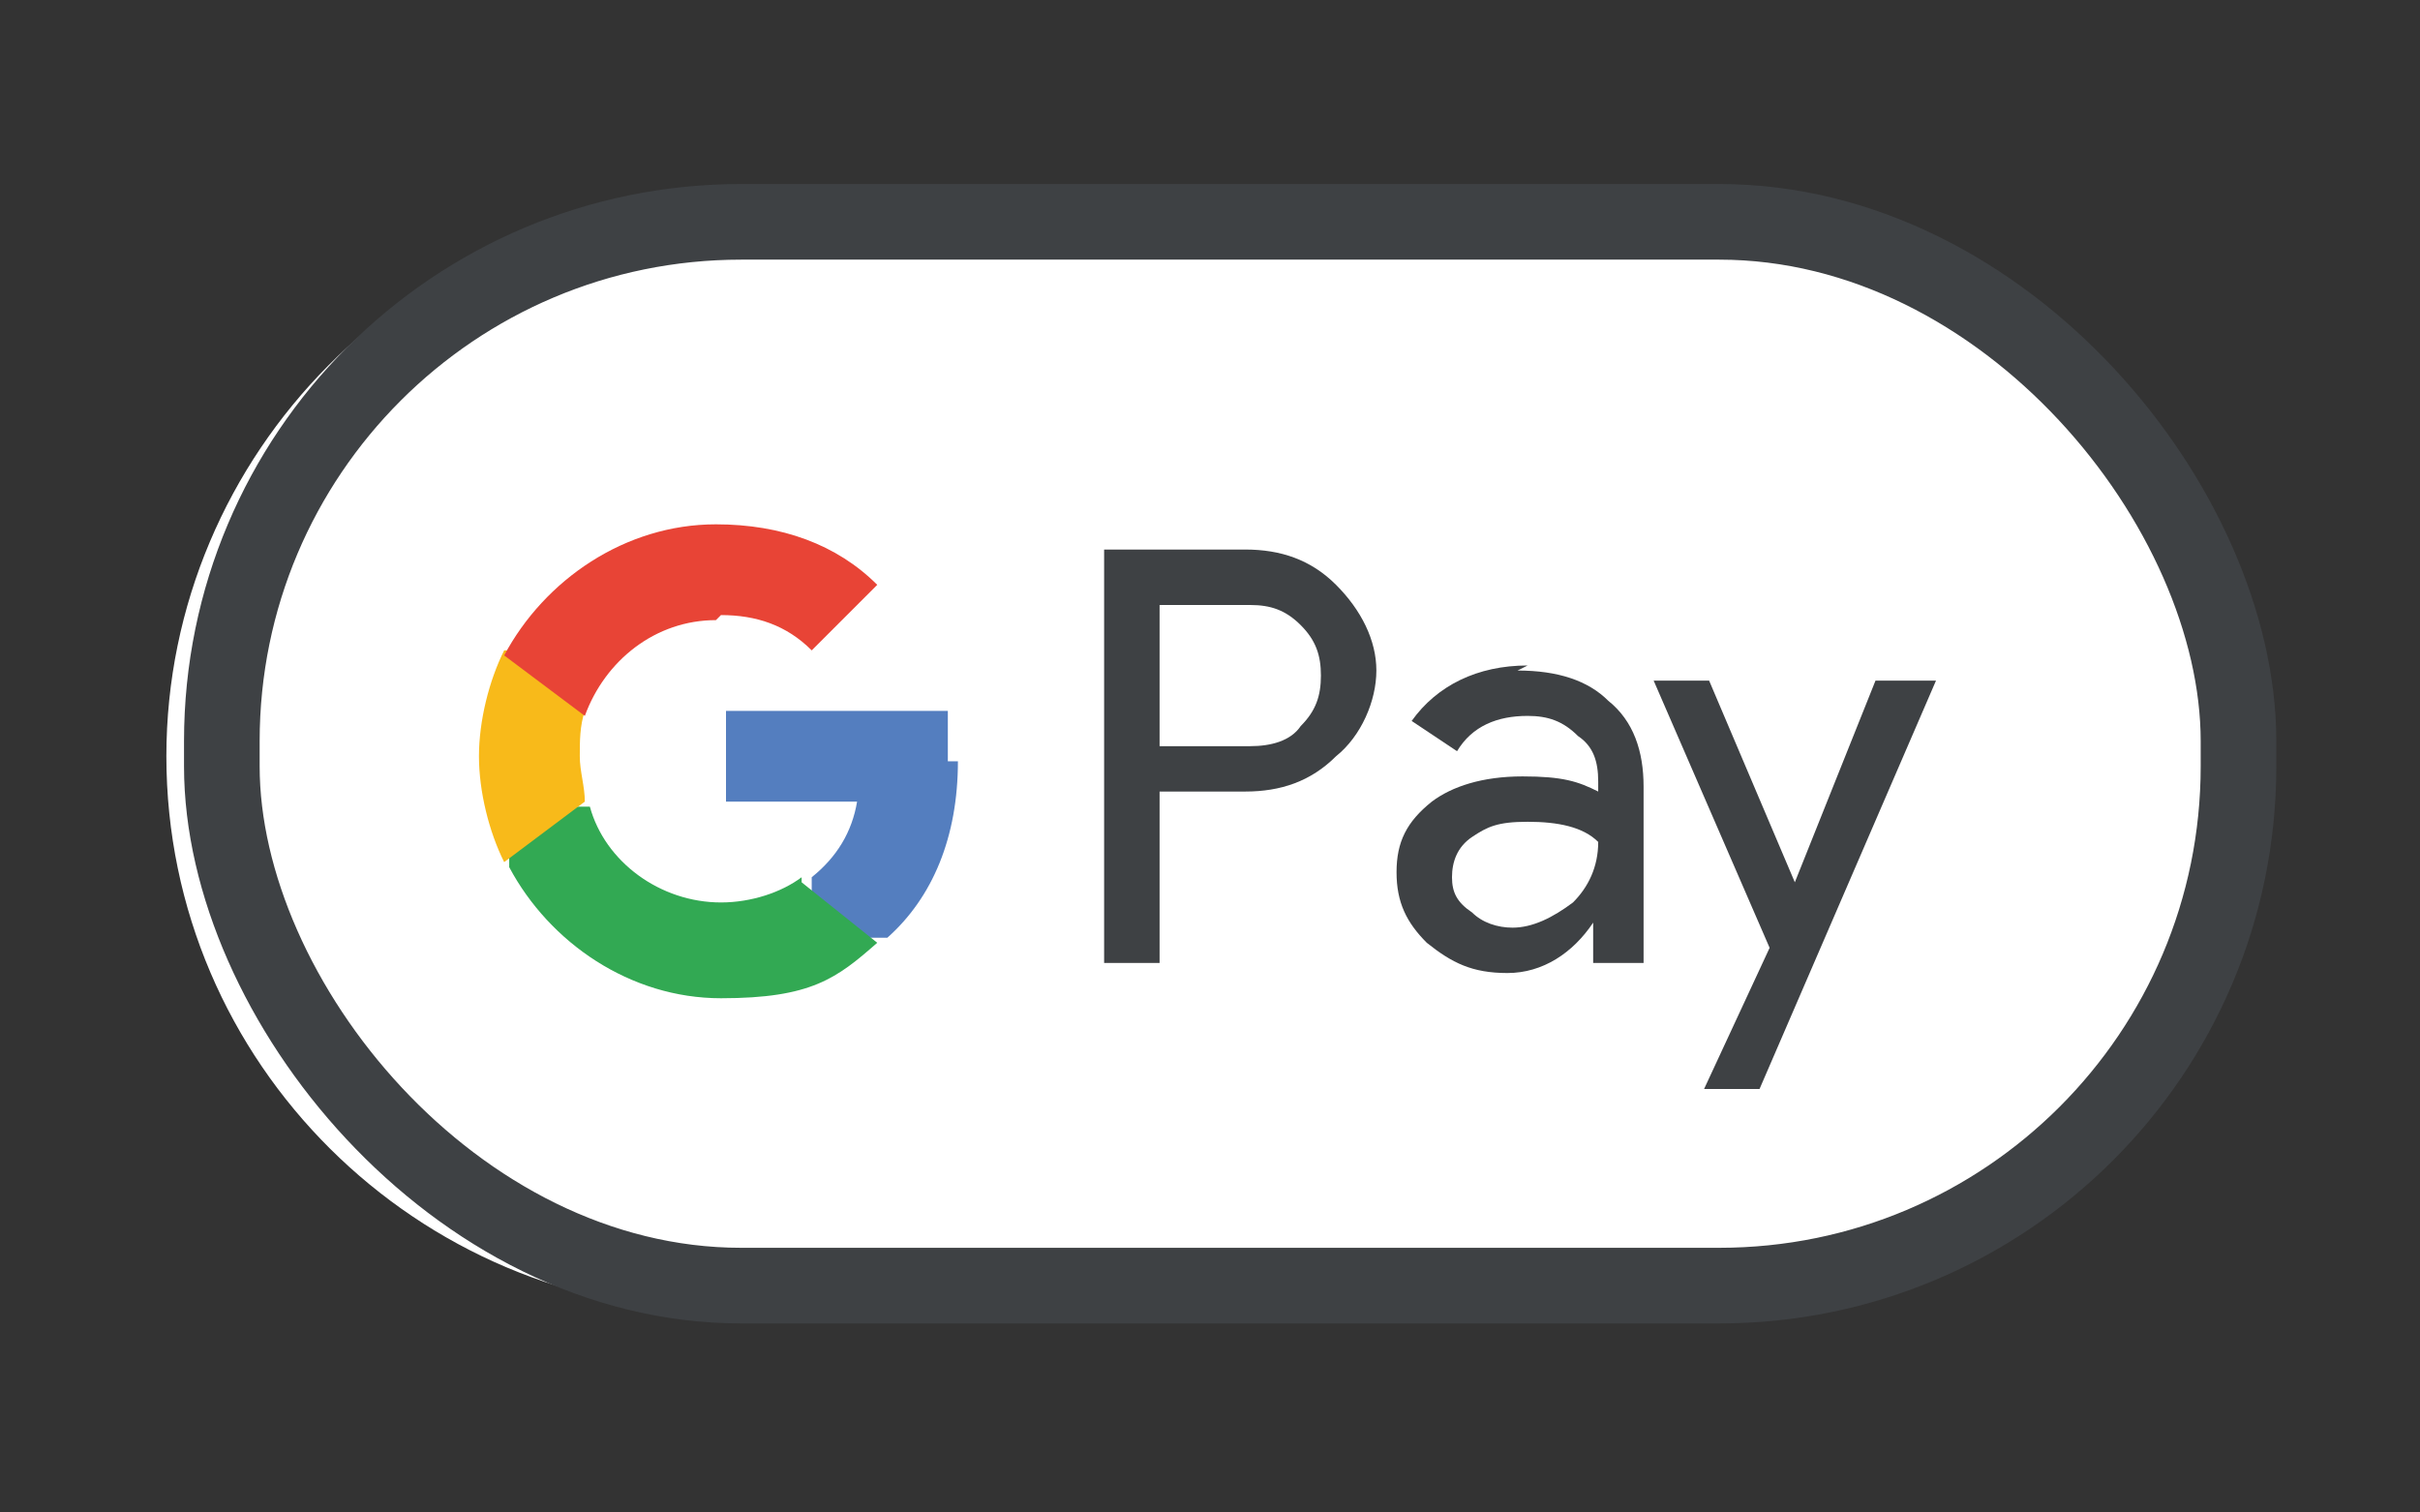 <?xml version="1.0" encoding="UTF-8"?>
<svg xmlns="http://www.w3.org/2000/svg" width="48" height="30" version="1.1" viewBox="0 0 48 30">
  <rect x="0" y="0" width="48" height="30" fill="#333333" stroke="none"/>
  <defs>
    <style>
      .cls-1 {
        fill: #2e4999;
      }

      .cls-1, .cls-2, .cls-3, .cls-4, .cls-5, .cls-6, .cls-7, .cls-8, .cls-9, .cls-10, .cls-11, .cls-12, .cls-13, .cls-14, .cls-15 {
        stroke-width: 0px;
      }

      .cls-2 {
        fill: #010101;
      }

      .cls-3 {
        fill: #f8ba1a;
      }

      .cls-4 {
        fill: #e52328;
      }

      .cls-5 {
        fill: #179fda;
      }

      .cls-6 {
        fill: #3e4144;
      }

      .cls-7 {
        fill: #547ebf;
      }

      .cls-8 {
        fill: #ec6625;
      }

      .cls-9 {
        fill: #e51f26;
      }

      .cls-10 {
        fill: #1f94d2;
      }

      .cls-11 {
        fill: #f59e21;
      }

      .cls-12 {
        fill: #e84436;
      }

      .cls-13 {
        fill: #fff;
      }

      .cls-16 {
        display: none;
      }

      .cls-17 {
        stroke: #3e4144;
        stroke-width: 1.5px;
      }

      .cls-17, .cls-18 {
        fill: none;
        stroke-miterlimit: 10;
      }

      .cls-14 {
        fill: #32a953;
      }

      .cls-15 {
        fill: #7874b5;
      }

      .cls-18 {
        stroke: #010101;
      }
    </style>
  </defs>
  <g id="Réteg_1" data-name="Réteg 1" class="cls-16">
    <rect class="cls-10" x=".9" y="2.6" width="46.2" height="24.6"/>
    <g>
      <path class="cls-13" d="M40,18.8v-4.4c0-.3-.1-.5-.3-.7-.2-.1-.5-.2-.9-.2s-.3,0-.5,0c-.2,0-.3,0-.4,0v5.2h-1.8v-5.9c.3-.1.7-.2,1.2-.3.5,0,1-.1,1.6-.1,1,0,1.7.2,2.2.5.5.3.8.8.8,1.5v4.4h-1.8Z"/>
      <path class="cls-13" d="M23.7,18.8v-6.3c.6,0,1.2,0,1.8.1v6.2h-1.8Z"/>
      <path class="cls-13" d="M25.7,10.8c0,.2-.1.4-.3.6-.2.2-.4.2-.7.2s-.5,0-.7-.2c-.2-.2-.3-.4-.3-.6s0-.4.3-.6c.2-.2.4-.2.7-.2s.5,0,.7.2c.2.2.3.4.3.6"/>
      <path class="cls-13" d="M22.6,13.7c-.3,0-.5-.1-.8-.1-.3,0-.5,0-.7.1v5.1h-1.8v-5.9c.3-.1.7-.3,1.2-.3.5,0,1-.1,1.7-.1s.3,0,.5,0c.2,0,.3,0,.4,0l-.3,1.2Z"/>
      <path class="cls-13" d="M11.6,15.5c0,1.1-.3,1.9-.9,2.5-.6.6-1.5.9-2.6.9s-1.1,0-1.5-.1c-.4,0-.7-.2-1-.3v-8.6h1.8v2.9c.2,0,.3-.1.6-.2.2,0,.5,0,.8,0s.8,0,1.1.2c.3.1.6.4.9.6.2.3.4.6.6.9.1.4.2.8.2,1.2M9.7,15.6c0-.3,0-.6,0-.8,0-.3-.1-.5-.3-.7-.1-.2-.3-.3-.4-.4-.2-.1-.4-.2-.7-.2s-.6,0-.8.1v4.1c0,0,.2,0,.3,0,.1,0,.3,0,.4,0,.5,0,.9-.2,1.2-.6.3-.4.4-.9.4-1.6"/>
      <path class="cls-13" d="M18.2,18.8s-2.9,0-3.2,0c-.4,0-.8,0-1.2-.2-.4-.1-.7-.3-.9-.6-.3-.3-.5-.6-.6-.9-.1-.4-.2-.8-.2-1.3s0-1,.2-1.4c.1-.4.4-.8.7-1.1.3-.3.7-.5,1.1-.7.4-.2,1-.2,1.6-.2s1,0,1.4.1c.4,0,.8.2,1,.3v5.9ZM16.4,13.6c0,0-.2,0-.3-.1-.1,0-.3,0-.4,0-.5,0-.9.2-1.2.6-.3.4-.4,1-.4,1.7,0,1.4.5,2.1,1.5,2.1s.3,0,.4,0c.1,0,.3,0,.3-.1v-4.1Z"/>
      <path class="cls-13" d="M31,20.1c2.4,0,4.3-2.1,4.2-4.6,0-.9-.3-1.6-.7-2.3-.8,0-1.7.2-2,.3.6.5.9,1.2,1,2,0,1.1-.6,2.1-1.6,2.6-.1-.2-.1-.3-.2-.6-.9.6-2.3,1.2-3.8,1.3.8.8,1.9,1.3,3.1,1.3"/>
      <path class="cls-13" d="M30.8,11.1c-2.4,0-4.3,2.1-4.2,4.6,0,.9.3,1.6.7,2.3.8,0,1.7-.2,2-.3-.6-.5-.9-1.2-1-2,0-1.1.6-2.1,1.6-2.6.1.2.1.3.2.6.9-.6,2.3-1.2,3.8-1.3-.8-.8-1.9-1.3-3.1-1.3"/>
    </g>
  </g>
  <g id="Réteg_2" data-name="Réteg 2" class="cls-16">
    <path class="cls-2" d="M16.2,9.9c.4-.4.6-1.1.5-1.7-.5,0-1.2.4-1.5.8-.3.4-.6,1-.6,1.6.6,0,1.2-.3,1.6-.7ZM17.8,13.8c0-1.3,1.1-2,1.1-2-.6-.9-1.6-1-1.9-1-.8,0-1.6.5-2,.5s-1.1-.5-1.7-.5c-.9,0-1.7.5-2.2,1.3-.9,1.6-.2,4,.7,5.3.4.6,1,1.4,1.7,1.3.7,0,.9-.4,1.7-.4.8,0,1,.4,1.7.4.7,0,1.2-.6,1.6-1.3.5-.7.7-1.5.7-1.5,0,0-1.4-.5-1.4-2.1h0ZM26.3,9.9c-.3-.3-.6-.5-1-.6-.4-.1-.9-.2-1.5-.2-.4,0-.7,0-1.1,0-.3,0-.6,0-.9.1h0v9.3h.9v-3.9c.3,0,.6,0,1,0s.9,0,1.3-.2c.4-.1.8-.3,1.1-.6.3-.3.6-.6.7-.9.2-.4.3-.8.3-1.3s0-.8-.2-1.1c-.1-.3-.3-.6-.5-.8h0ZM25.5,13.5c-.4.4-1.1.6-1.8.6s-.4,0-.6,0c-.1,0-.3,0-.4,0v-4c.1,0,.3,0,.4,0,.2,0,.5,0,.7,0,.3,0,.7,0,1,.1.3,0,.5.2.7.4.2.2.4.4.5.6.1.3.2.6.2.9,0,.7-.2,1.2-.6,1.6h0ZM32.1,17.8c0-.3,0-.5,0-.8v-2.6c0-.3,0-.6,0-.9,0-.3-.2-.6-.4-.9-.2-.3-.4-.5-.7-.6-.3-.2-.7-.2-1.2-.2s-.7,0-1,.1c-.3,0-.7.2-.9.4h0s.3.7.3.7h.1c.2-.2.5-.3.7-.4.3,0,.5-.1.8-.1.4,0,.6,0,.8.2.2.1.4.3.5.5.1.2.2.4.2.6,0,.2,0,.4,0,.6h0c-1.3,0-2.2.3-2.9.7-.7.4-1,1.1-1,1.9s0,.5.1.7c0,.2.2.4.4.6.2.2.4.3.6.4.3.1.6.2.9.2.5,0,.9-.1,1.3-.4.2-.1.3-.2.5-.4,0,0,.1-.1.2-.2h0v.8h.9,0c0-.4,0-.6,0-.9h0ZM31.2,16.5c0,0,0,.2,0,.4,0,.2-.1.3-.2.5-.2.3-.5.6-.9.7-.2,0-.5.1-.7.1-.2,0-.3,0-.4,0-.1,0-.3-.1-.4-.2-.1-.1-.2-.2-.3-.4,0-.2-.1-.3-.1-.6,0-.4,0-.7.3-.9.2-.2.5-.4.8-.5.3-.1.7-.2,1-.2.3,0,.7,0,1,0v1.3h0ZM37.8,11.9l-1.6,4.3c0,.3-.2.5-.3.8,0,.1,0,.2-.1.4h0c0-.1,0-.3-.1-.4,0-.3-.2-.5-.3-.7l-1.7-4.3h-.9l2.4,6.2c0,.2,0,.2,0,.2s0,0,0,.2c-.1.3-.3.7-.5,1-.2.3-.4.5-.5.6-.2.2-.4.3-.6.5-.2.1-.4.2-.5.3h0s.3.8.3.8h0c0,0,.2-.1.4-.2.2-.1.5-.3.7-.5.2-.2.4-.4.6-.7.2-.3.4-.6.5-.9.2-.3.3-.7.5-1.1.2-.4.4-.9.5-1.4l2-5h-.9Z"/>
    <rect class="cls-18" x="5.3" y="2.9" width="38.6" height="24.3" rx="2" ry="2"/>
  </g>
  <g id="Réteg_3" data-name="Réteg 3">
    <path id="Base" class="cls-13" d="M33.7,4H14.3c-6.1,0-11,5-11,11h0c0,6.1,5,11,11,11h19.4c6.1,0,11-5,11-11h0c0-6.1-5-11-11-11Z"/>
    <g id="G_Pay_Lockup" data-name="G Pay Lockup">
      <g id="Pay_Typeface" data-name="Pay Typeface">
        <path id="Letter_p" data-name="Letter p" class="cls-6" d="M23,15.8v3.3h-1.1v-8.2h2.8c.7,0,1.3.2,1.8.7.5.5.8,1.1.8,1.7s-.3,1.3-.8,1.7c-.5.5-1.1.7-1.8.7h-1.7ZM23,11.9v2.9h1.8c.4,0,.8-.1,1-.4.3-.3.4-.6.4-1s-.1-.7-.4-1c-.3-.3-.6-.4-1-.4h-1.8Z"/>
        <path id="Letter_a" data-name="Letter a" class="cls-6" d="M30.1,13.3c.8,0,1.4.2,1.8.6.5.4.7,1,.7,1.7v3.5h-1v-.8h0c-.4.6-1,1-1.7,1s-1.1-.2-1.6-.6c-.4-.4-.6-.8-.6-1.4s.2-1,.7-1.4c.4-.3,1-.5,1.8-.5s1.1.1,1.5.3v-.2c0-.4-.1-.7-.4-.9-.3-.3-.6-.4-1-.4-.6,0-1.1.2-1.4.7l-.9-.6c.5-.7,1.3-1.1,2.3-1.1ZM28.8,17.4c0,.3.1.5.4.7.2.2.5.3.8.3.4,0,.8-.2,1.2-.5.3-.3.5-.7.5-1.2-.3-.3-.8-.4-1.4-.4s-.8.1-1.1.3c-.3.2-.4.5-.4.8Z"/>
        <path id="Letter_y" data-name="Letter y" class="cls-6" d="M38.4,13.5l-3.5,8.1h-1.1l1.3-2.8-2.3-5.3h1.1l1.7,4h0l1.6-4h1.2Z"/>
      </g>
      <g id="G_Mark" data-name="G Mark">
        <path id="Blue_500" data-name="Blue 500" class="cls-7" d="M18.8,15.1c0-.3,0-.7,0-1h-4.4v1.8h2.6c-.1.6-.4,1.1-.9,1.5v1.2h1.5c.9-.8,1.4-2,1.4-3.5Z"/>
        <path id="Green_500" data-name="Green 500" class="cls-14" d="M15.9,17.4c-.4.3-1,.5-1.6.5-1.2,0-2.3-.8-2.6-1.9h-1.6v1.2c.8,1.5,2.4,2.6,4.2,2.6s2.3-.4,3.1-1.1l-1.5-1.2Z"/>
        <path id="Yellow_500" data-name="Yellow 500" class="cls-3" d="M11.5,15c0-.3,0-.6.1-.9v-1.2h-1.6c-.3.6-.5,1.4-.5,2.1s.2,1.5.5,2.1l1.6-1.2c0-.3-.1-.6-.1-.9Z"/>
        <path id="Red_500" data-name="Red 500" class="cls-12" d="M14.3,12.2c.7,0,1.3.2,1.8.7l1.3-1.3c-.8-.8-1.9-1.2-3.2-1.2-1.8,0-3.4,1.1-4.2,2.6l1.6,1.2c.4-1.1,1.4-1.9,2.6-1.9Z"/>
      </g>
    </g>
    <rect class="cls-17" x="4.4" y="4.4" width="40" height="21.1" rx="10.3" ry="10.3"/>
  </g>
  <g id="Réteg_4" data-name="Réteg 4" class="cls-16">
    <rect class="cls-8" x="18.7" y="5.4" width="10.6" height="19.1"/>
    <path class="cls-9" d="M19.4,15c0-3.9,1.8-7.3,4.6-9.6-2.1-1.6-4.7-2.6-7.5-2.6-6.7,0-12.2,5.4-12.2,12.2s5.4,12.2,12.2,12.2,5.4-1,7.5-2.6c-2.8-2.2-4.6-5.7-4.6-9.6"/>
    <path class="cls-11" d="M43.7,15c0,6.7-5.4,12.2-12.2,12.2s-5.4-1-7.5-2.6c2.8-2.2,4.6-5.7,4.6-9.6s-1.8-7.3-4.6-9.6c2.1-1.6,4.7-2.6,7.5-2.6,6.7,0,12.2,5.4,12.2,12.2"/>
    <path class="cls-13" d="M42.5,22.5v-.4h.2c0,0-.4,0-.4,0h0c0,0,.2,0,.2,0v.4h0ZM43.3,22.5v-.5h-.1v.3c-.1,0-.3-.3-.3-.3h-.1v.5h0v-.4.3h.2v-.3c.1,0,.1.4.1.4h0Z"/>
  </g>
  <g id="Réteg_5" data-name="Réteg 5" class="cls-16">
    <rect class="cls-15" x="19.1" y="5.6" width="10.5" height="18.9"/>
    <path class="cls-4" d="M19.8,15c0-3.8,1.8-7.2,4.6-9.4-2-1.6-4.6-2.6-7.4-2.6-6.6,0-12,5.4-12,12s5.4,12,12,12,5.4-1,7.4-2.6c-2.8-2.2-4.6-5.6-4.6-9.4"/>
    <path class="cls-5" d="M43.7,15c0,6.6-5.4,12-12,12s-5.4-1-7.4-2.6c2.8-2.2,4.6-5.6,4.6-9.4s-1.8-7.2-4.6-9.4c2-1.6,4.6-2.6,7.4-2.6,6.6,0,12,5.4,12,12"/>
  </g>
  <g id="Réteg_6" data-name="Réteg 6" class="cls-16">
    <path class="cls-1" d="M18.9,8.4l-5.5,13.2h-3.6l-2.7-10.5c-.2-.6-.3-.9-.8-1.2-.8-.4-2.2-.9-3.4-1.1v-.4h5.9c.7,0,1.4.5,1.6,1.3l1.4,7.6,3.6-9h3.6ZM33.1,17.3c0-3.5-4.8-3.7-4.8-5.2,0-.5.5-1,1.4-1.1.5,0,1.8-.1,3.4.6l.6-2.8c-.8-.3-1.9-.6-3.2-.6-3.4,0-5.7,1.8-5.8,4.4,0,1.9,1.7,3,3,3.6,1.3.6,1.8,1.1,1.8,1.6,0,.9-1.1,1.3-2,1.3-1.7,0-2.7-.5-3.5-.8l-.6,2.9c.8.4,2.3.7,3.8.7,3.6,0,5.9-1.8,5.9-4.5M42,21.6h3.2l-2.8-13.2h-2.9c-.7,0-1.2.4-1.5,1l-5.1,12.2h3.6l.7-2h4.4l.4,2ZM38.2,16.9l1.8-5,1,5h-2.8ZM23.8,8.4l-2.8,13.2h-3.4l2.8-13.2h3.4Z"/>
  </g>
</svg>